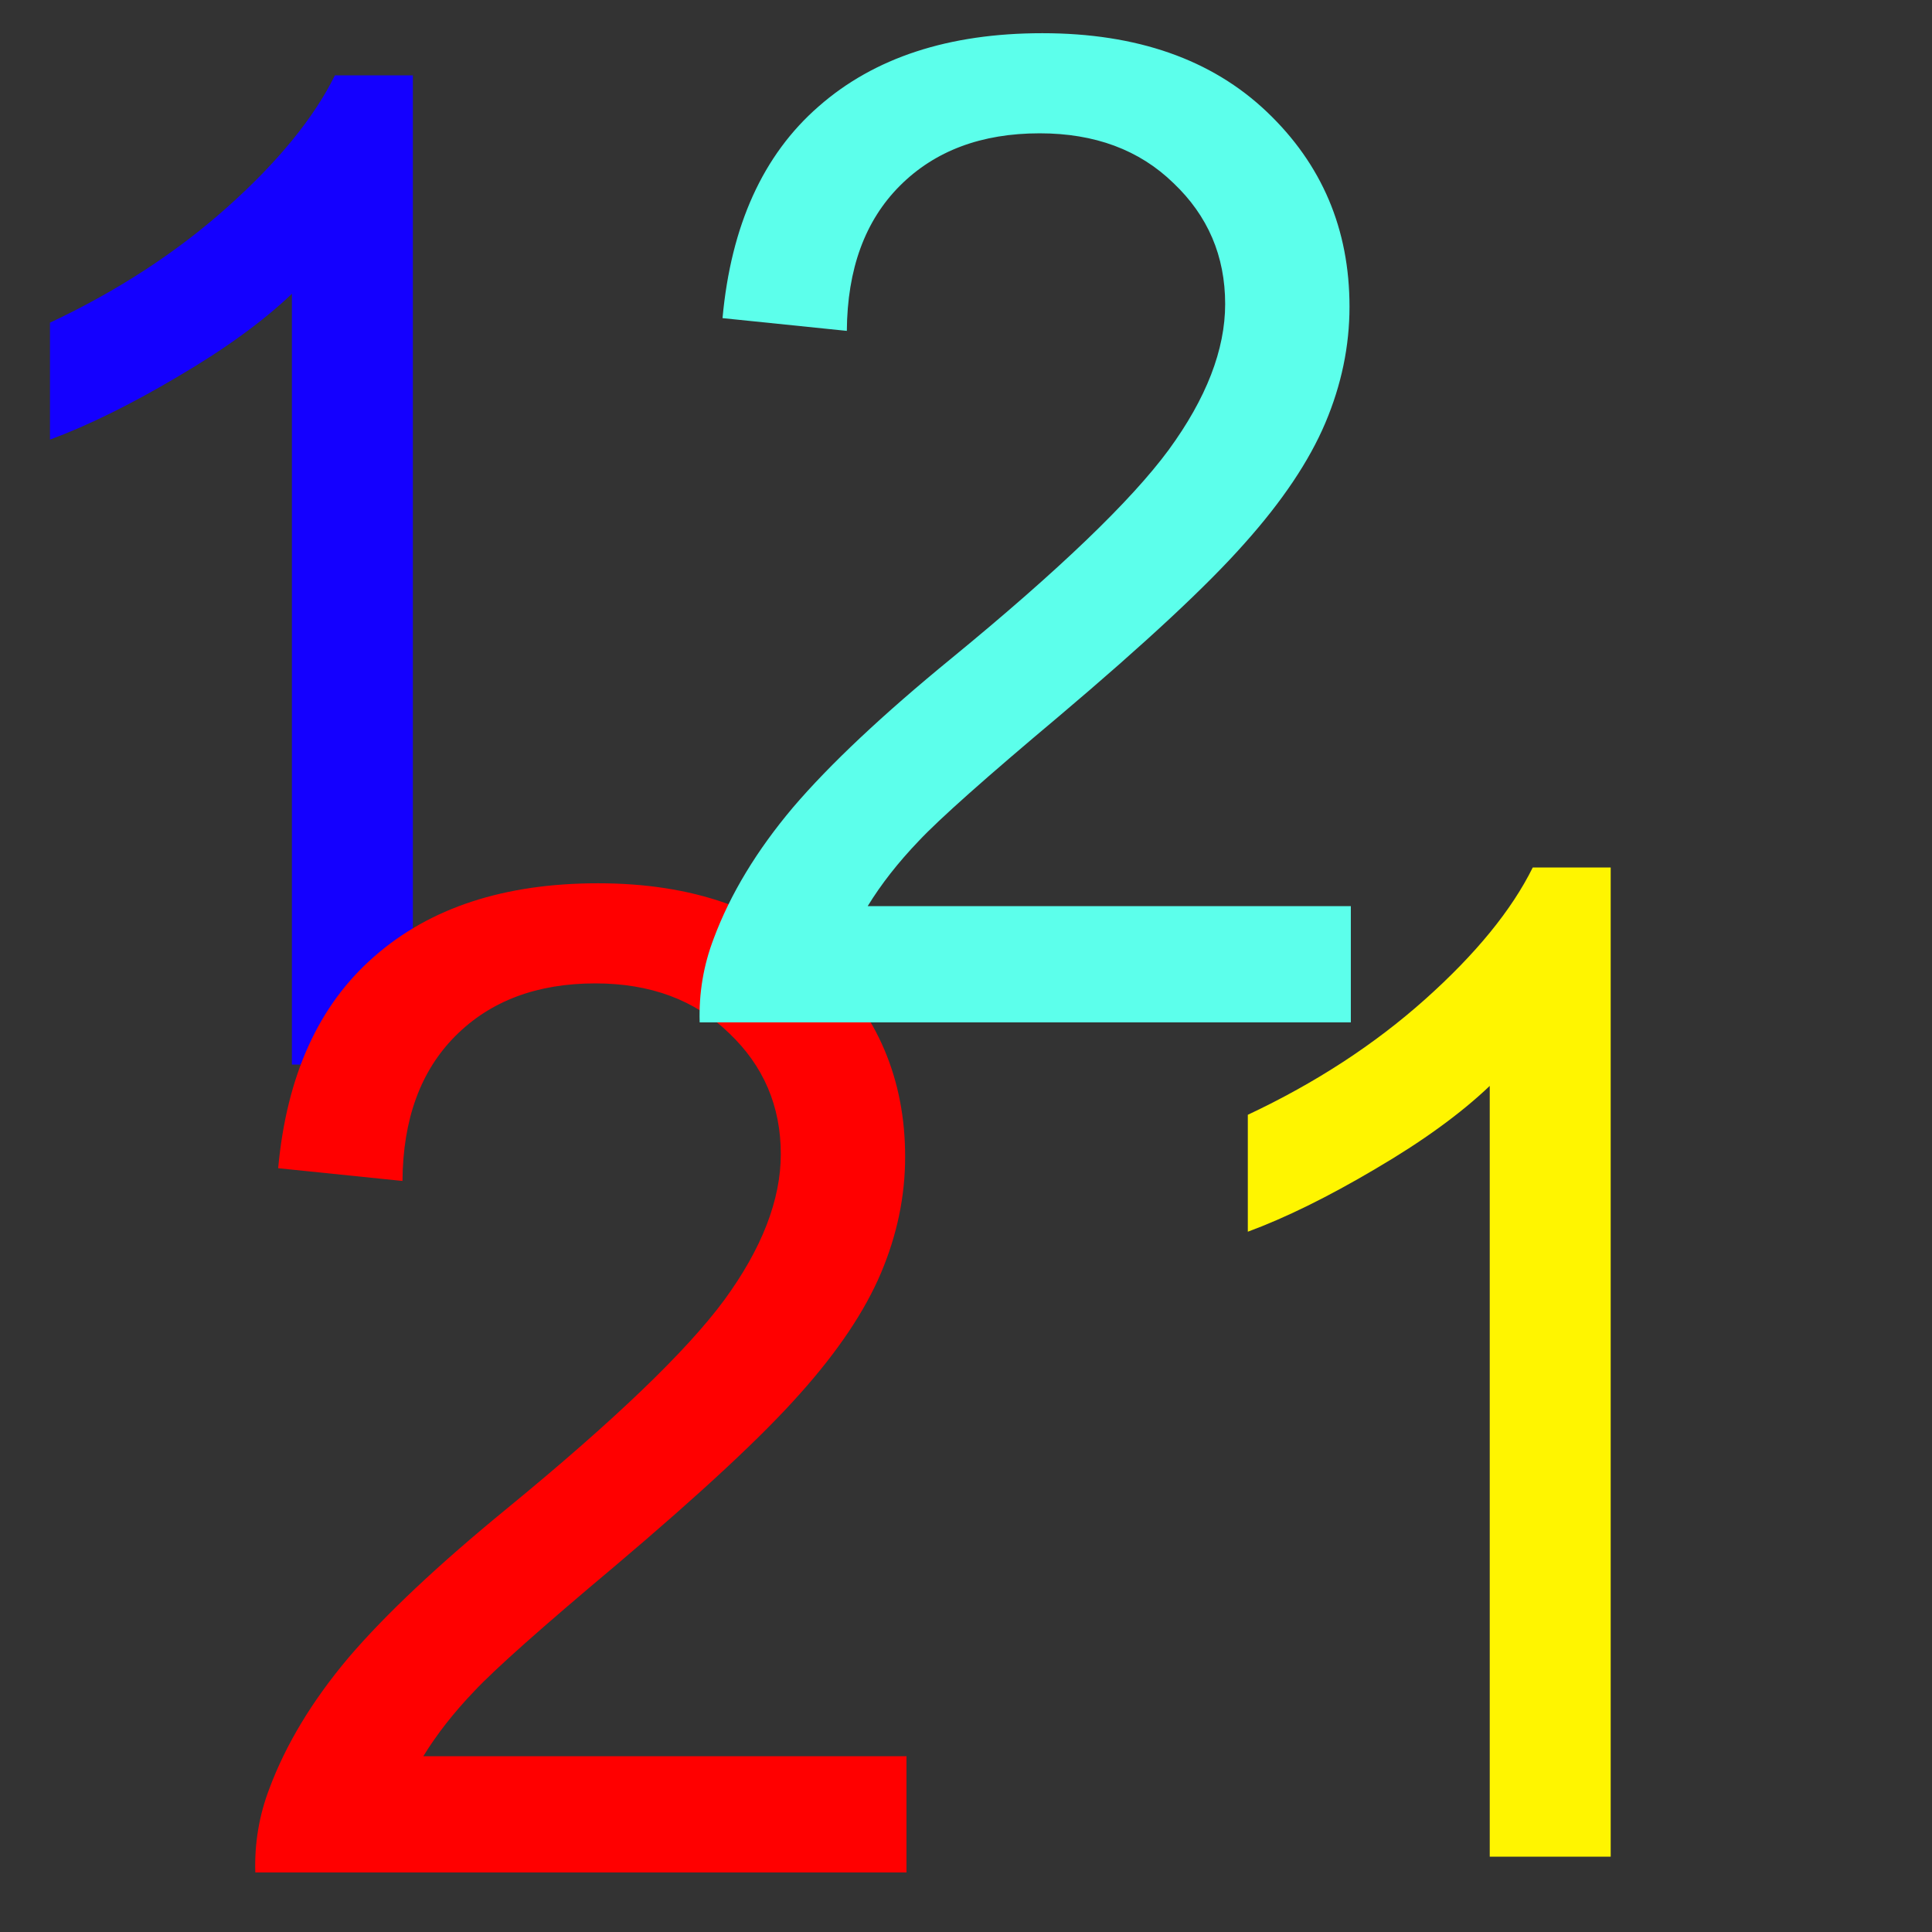 <svg version="1.1" width="100" height="100" xmlns="http://www.w3.org/2000/svg" style="background-color: rgb(0, 163, 65);" viewBox="0 0 100 100"><rect x="0" y="0" width="100" height="100" fill="#333333" stroke="none"/><svg height="100" viewBox="0 0 100 100" width="100" version="1.1" data-fname="1_9.svg" ica="0" style="background-color: rgb(0, 163, 65);"><g transform="translate(-20,-3) scale(0.64,0.64) rotate(0,50,50)" scale="0.64" xtranslate="-20" ytranslate="-3"><path style="fill: rgb(20, 0, 255);" d="m64.64 90.784h-9.783v-62.337q-3.533 3.37-9.293 6.739-5.707 3.37-10.272 5.054v-9.457q8.207-3.859 14.348-9.348 6.141-5.489 8.696-10.652h6.304v80z" idkol="ikol0"/></g></svg><svg height="100" viewBox="0 0 100 100" width="100" version="1.1" data-fname="2_9.svg" ica="1" style="background-color: rgb(0, 163, 65);"><g transform="translate(-2,39) scale(0.64,0.64) rotate(0,50,50)" scale="0.64" xtranslate="-2" ytranslate="39"><path style="fill: rgb(255, 0, 0);" d="m76.436 81.094v9.402h-52.663q-.109-3.533 1.141-6.793 2.011-5.38 6.413-10.598 4.457-5.217 12.826-12.065 12.989-10.652 17.554-16.848 4.565-6.25 4.565-11.793 0-5.815-4.185-9.783-4.13-4.022-10.815-4.022-7.065 0-11.304 4.239-4.239 4.239-4.293 11.739l-10.054-1.031q1.033-11.25 7.772-17.12 6.739-5.924 18.098-5.924 11.467 0 18.152 6.359 6.685 6.359 6.685 15.761 0 4.783-1.956 9.402t-6.522 9.728q-4.511 5.109-15.054 14.022-8.804 7.391-11.304 10.054-2.5 2.609-4.13 5.272h39.076z" idkol="ikol0"/></g></svg><svg height="100" viewBox="0 0 100 100" width="100" version="1.1" data-fname="2_9.svg" ica="2" style="background-color: rgb(0, 163, 65);"><g transform="translate(21,-5) scale(0.64,0.64) rotate(0,50,50)" scale="0.64" xtranslate="21" ytranslate="-5"><path style="fill: rgb(92, 255, 235);" d="m76.436 81.094v9.402h-52.663q-.109-3.533 1.141-6.793 2.011-5.38 6.413-10.598 4.457-5.217 12.826-12.065 12.989-10.652 17.554-16.848 4.565-6.25 4.565-11.793 0-5.815-4.185-9.783-4.13-4.022-10.815-4.022-7.065 0-11.304 4.239-4.239 4.239-4.293 11.739l-10.054-1.031q1.033-11.25 7.772-17.12 6.739-5.924 18.098-5.924 11.467 0 18.152 6.359 6.685 6.359 6.685 15.761 0 4.783-1.956 9.402t-6.522 9.728q-4.511 5.109-15.054 14.022-8.804 7.391-11.304 10.054-2.5 2.609-4.13 5.272h39.076z" idkol="ikol0"/></g></svg><svg height="100" viewBox="0 0 100 100" width="100" version="1.1" data-fname="1_9.svg" ica="3" style="background-color: rgb(0, 163, 65);"><g transform="translate(42,38) scale(0.64,0.64) rotate(0,50,50)" scale="0.64" xtranslate="42" ytranslate="38"><path style="fill: rgb(255, 245, 0);" d="m64.64 90.784h-9.783v-62.337q-3.533 3.37-9.293 6.739-5.707 3.37-10.272 5.054v-9.457q8.207-3.859 14.348-9.348 6.141-5.489 8.696-10.652h6.304v80z" idkol="ikol0"/></g></svg></svg>